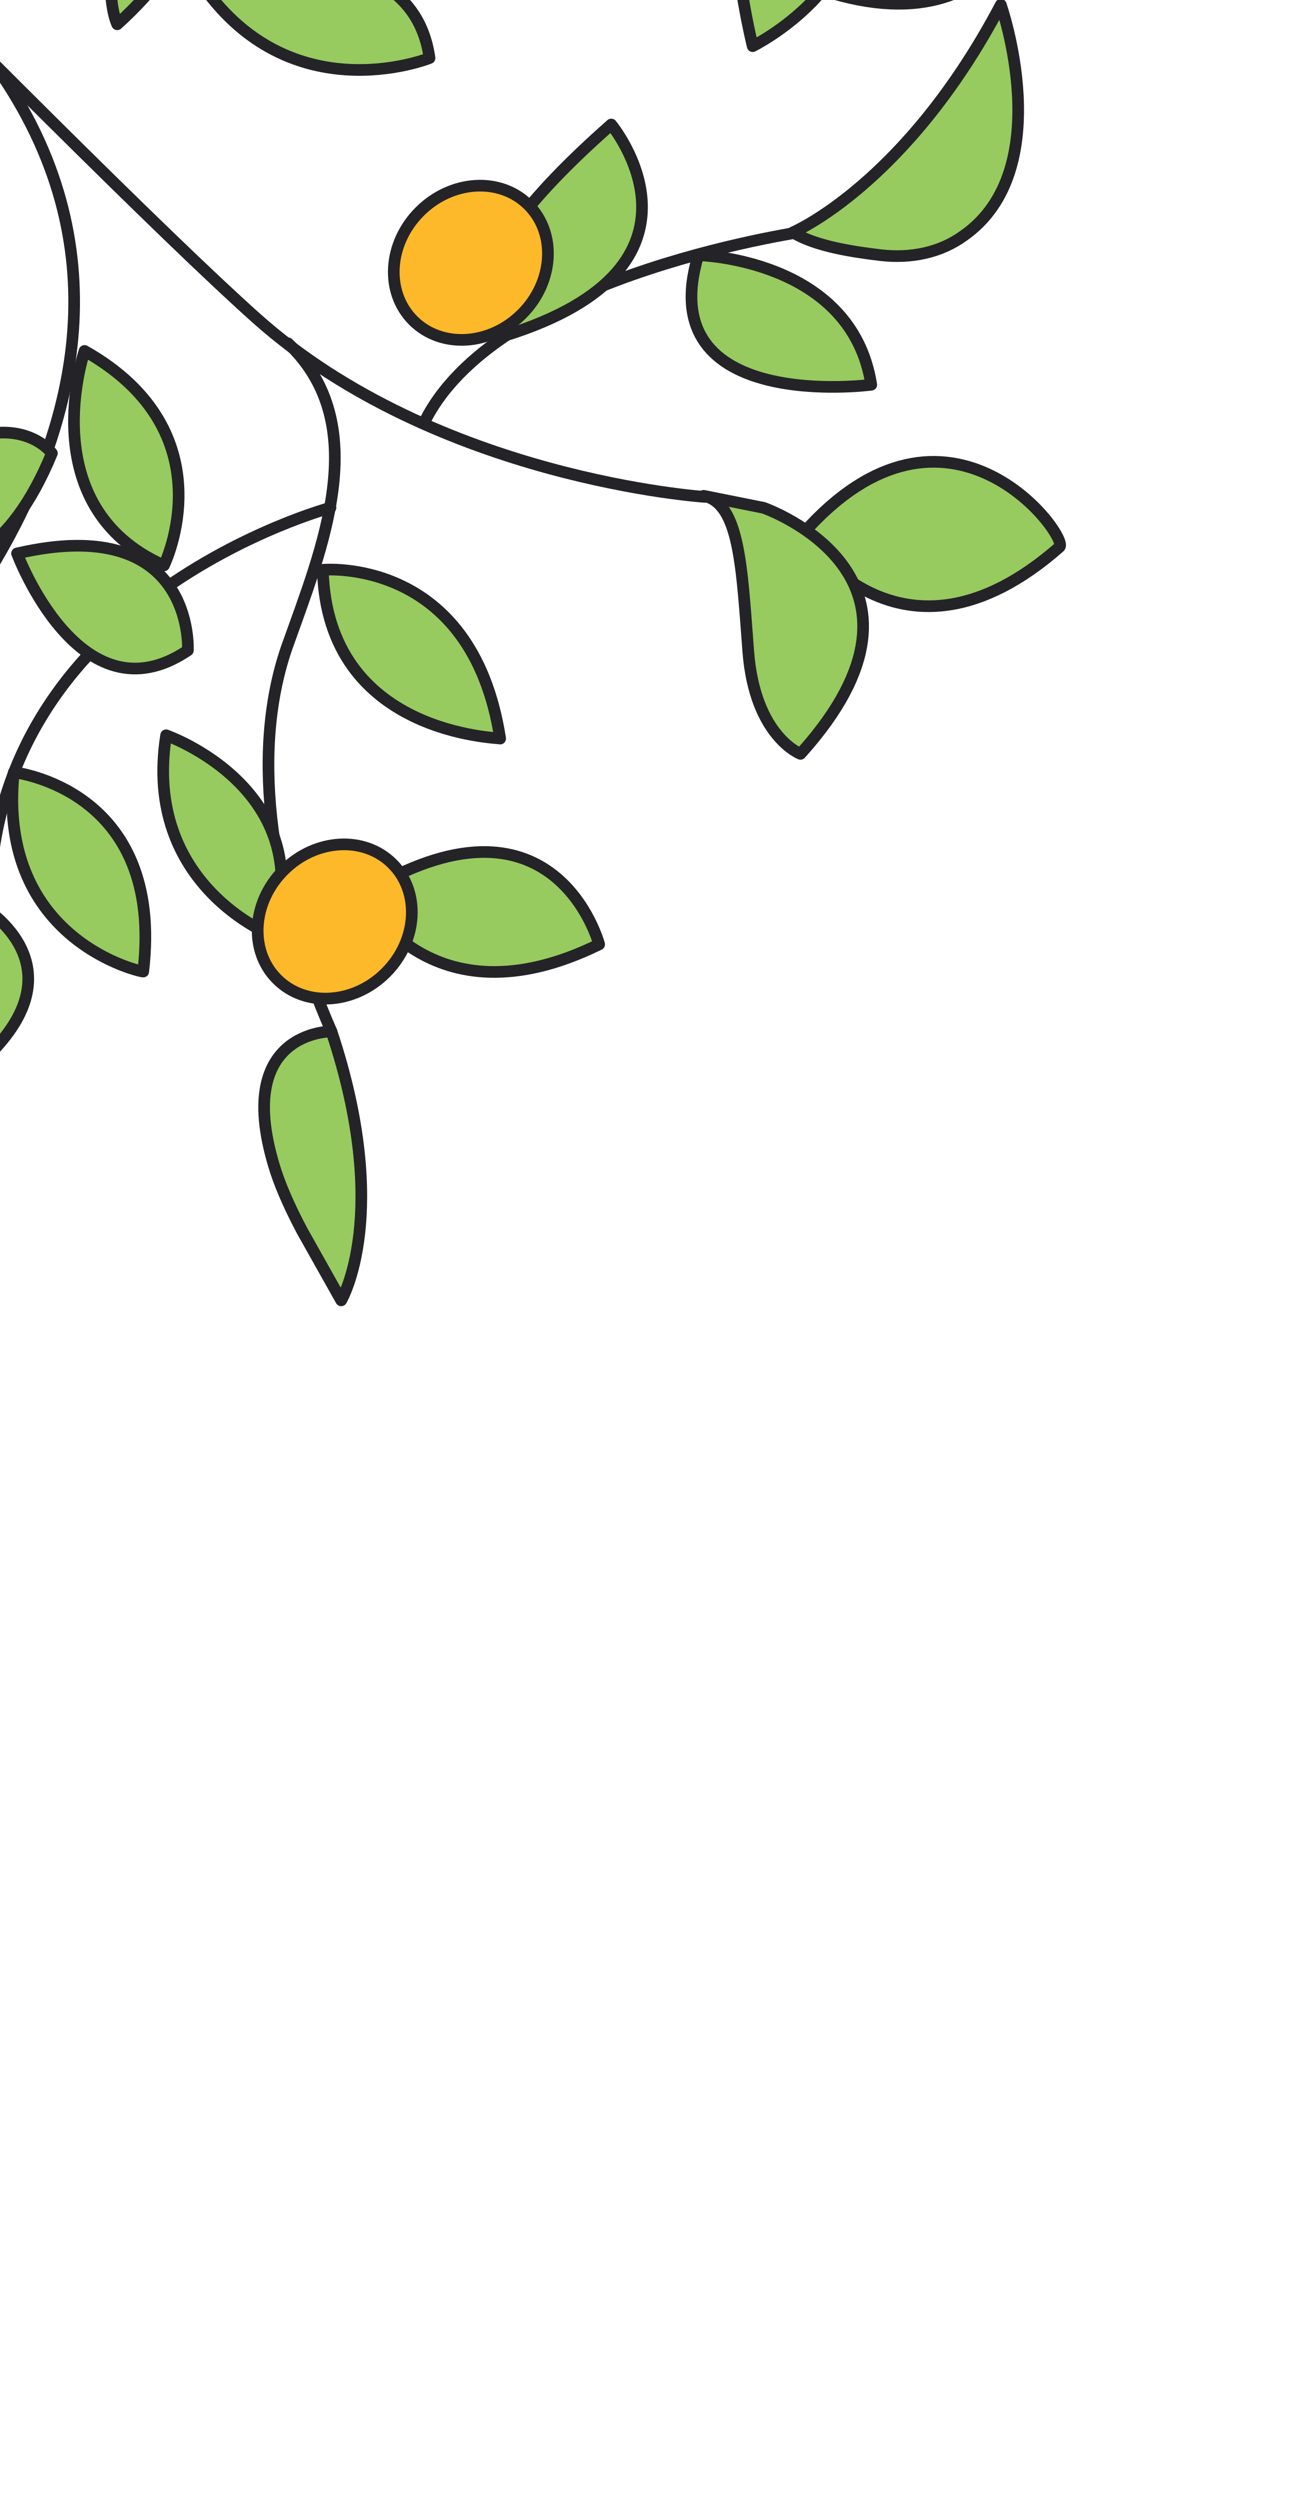 <svg width="332" height="643" viewBox="0 0 332 643" fill="none" xmlns="http://www.w3.org/2000/svg">
<path d="M181.382 127.801C181.382 127.801 112.486 123.318 66.004 81.866C19.522 40.414 -148.759 -133.515 -148.759 -133.515" stroke="#242328" stroke-width="3" stroke-miterlimit="10" stroke-linecap="round" stroke-linejoin="round"/>
<path d="M-50.795 202.55C-50.795 202.55 64.603 109.581 -1.186 16.884" stroke="#242328" stroke-width="3" stroke-miterlimit="10" stroke-linecap="round" stroke-linejoin="round"/>
<path d="M85.3 265.299C70.186 230.573 64.033 194.726 73.841 166.441C82.808 141.237 96.258 109.312 74.139 88.308" stroke="#242328" stroke-width="3" stroke-miterlimit="10" stroke-linecap="round" stroke-linejoin="round"/>
<path d="M265.138 -23.141C265.138 -23.141 251.964 25.867 183.922 -15.863C110 -61.234 91.506 -10.826 43.616 -5.507C6.649 -1.588 -18.555 -3.269 -35.635 -17.552" stroke="#242328" stroke-width="3" stroke-miterlimit="10" stroke-linecap="round" stroke-linejoin="round"/>
<path d="M209.117 59.196C209.117 59.196 129.584 69.835 109.693 107.639" stroke="#242328" stroke-width="3" stroke-miterlimit="10" stroke-linecap="round" stroke-linejoin="round"/>
<path d="M85.048 130.594C85.048 130.594 -3.727 154.393 -2.625 234.482" stroke="#242328" stroke-width="3" stroke-miterlimit="10" stroke-linecap="round" stroke-linejoin="round"/>
<path d="M272.677 140.698C275.478 138.458 244.122 94.769 206.586 137.335C206.586 137.335 231.501 176.823 272.677 140.698Z" fill="#97CB5F" stroke="#242328" stroke-width="3" stroke-miterlimit="10" stroke-linecap="round" stroke-linejoin="round"/>
<path d="M196.508 130.61C196.508 130.61 247.193 148.255 206.015 193.902C206.015 193.902 194.254 189.421 192.579 167.577C190.903 145.733 190.347 129.489 181.105 127.529L196.508 130.61Z" fill="#97CB5F" stroke="#242328" stroke-width="3" stroke-miterlimit="10" stroke-linecap="round" stroke-linejoin="round"/>
<path d="M257.576 1.236C257.576 1.236 272.408 43.523 248.041 60.604C241.879 65.084 234.318 66.484 226.757 65.644C219.756 64.803 209.955 63.403 204.075 59.762C204.075 59.762 233.202 47.441 257.576 1.236Z" fill="#97CB5F" stroke="#242328" stroke-width="3" stroke-miterlimit="10" stroke-linecap="round" stroke-linejoin="round"/>
<path d="M201.013 -55.341C201.013 -55.341 216.695 -52.54 220.331 -32.657C225.646 -3.812 193.717 11.87 193.717 11.87C193.717 11.87 179.168 -45.82 201.013 -55.341Z" fill="#97CB5F" stroke="#242328" stroke-width="3" stroke-miterlimit="10" stroke-linecap="round" stroke-linejoin="round"/>
<path d="M150.328 -76.352C150.328 -76.352 201.287 -29.861 168.798 -16.98C133.228 -2.699 150.328 -76.352 150.328 -76.352Z" fill="#97CB5F" stroke="#242328" stroke-width="3" stroke-miterlimit="10" stroke-linecap="round" stroke-linejoin="round"/>
<path d="M157.314 32.028C157.314 32.028 187.55 68.434 129.858 86.354C129.858 86.354 105.776 77.392 157.314 32.028Z" fill="#97CB5F" stroke="#242328" stroke-width="3" stroke-miterlimit="10" stroke-linecap="round" stroke-linejoin="round"/>
<path d="M50.059 -6.91C73.015 30.058 110.545 14.937 110.545 14.937C105.513 -20.91 50.059 -6.91 50.059 -6.91Z" fill="#97CB5F" stroke="#242328" stroke-width="3" stroke-miterlimit="10" stroke-linecap="round" stroke-linejoin="round"/>
<path d="M50.629 -65.723C50.629 -65.723 69.383 -29.037 30.169 6.247C30.169 6.247 19.812 -14.197 50.629 -65.723Z" fill="#97CB5F" stroke="#242328" stroke-width="3" stroke-miterlimit="10" stroke-linecap="round" stroke-linejoin="round"/>
<path d="M83.085 146.559C83.085 146.559 121.454 142.92 128.725 189.97C128.445 189.69 84.196 189.128 83.085 146.559Z" fill="#97CB5F" stroke="#242328" stroke-width="3" stroke-miterlimit="10" stroke-linecap="round" stroke-linejoin="round"/>
<path d="M179.712 65.637C179.712 65.637 219.2 66.479 224.233 98.965C224.233 98.965 167.38 106.525 179.712 65.637Z" fill="#97CB5F" stroke="#242328" stroke-width="3" stroke-miterlimit="10" stroke-linecap="round" stroke-linejoin="round"/>
<path d="M93.155 230.016C93.155 230.016 110.23 264.463 154.203 242.901C154.203 242.901 142.731 199.492 93.155 230.016Z" fill="#97CB5F" stroke="#242328" stroke-width="3" stroke-miterlimit="10" stroke-linecap="round" stroke-linejoin="round"/>
<path d="M85.312 265.298C85.312 265.298 59.267 265.017 71.021 301.424C72.701 306.465 75.22 311.786 77.739 316.547L87.817 334.471C87.817 334.471 100.984 312.347 85.312 265.298Z" fill="#97CB5F" stroke="#242328" stroke-width="3" stroke-miterlimit="10" stroke-linecap="round" stroke-linejoin="round"/>
<path d="M42.754 189.12C42.754 189.12 82.239 202.845 70.188 240.652C70.188 240.652 36.584 227.768 42.754 189.12Z" fill="#97CB5F" stroke="#242328" stroke-width="3" stroke-miterlimit="10" stroke-linecap="round" stroke-linejoin="round"/>
<path d="M3.545 198.637C3.545 198.637 42.472 202.839 36.86 249.889C37.14 250.169 -0.946 242.326 3.545 198.637Z" fill="#97CB5F" stroke="#242328" stroke-width="3" stroke-miterlimit="10" stroke-linecap="round" stroke-linejoin="round"/>
<path d="M-4.299 233.361C-4.299 233.361 18.661 246.804 -0.107 268.367C-18.875 289.929 -15.513 286.569 -15.513 286.569C-15.513 286.569 -47.995 272.005 -4.299 233.361Z" fill="#97CB5F" stroke="#242328" stroke-width="3" stroke-miterlimit="10" stroke-linecap="round" stroke-linejoin="round"/>
<path d="M13.357 116.581C13.357 116.581 0.479 98.658 -31.733 128.621C-31.733 128.621 -38.456 136.462 -43.216 136.182C-43.216 136.182 -8.219 168.948 13.357 116.581Z" fill="#97CB5F" stroke="#242328" stroke-width="3" stroke-miterlimit="10" stroke-linecap="round" stroke-linejoin="round"/>
<path d="M48.355 167.276C48.355 167.276 50.323 131.709 4.392 142.349C4.392 142.349 20.625 186.039 48.355 167.276Z" fill="#97CB5F" stroke="#242328" stroke-width="3" stroke-miterlimit="10" stroke-linecap="round" stroke-linejoin="round"/>
<path d="M42.195 145.432C42.195 145.432 59.006 111.266 21.764 90.261C21.764 90.261 8.032 130.308 42.195 145.432Z" fill="#97CB5F" stroke="#242328" stroke-width="3" stroke-miterlimit="10" stroke-linecap="round" stroke-linejoin="round"/>
<path d="M-15.472 2.601C-15.472 2.601 3.847 20.804 -36.485 49.366C-36.485 49.926 -57.762 21.922 -15.472 2.601Z" fill="#97CB5F" stroke="#242328" stroke-width="3" stroke-miterlimit="10" stroke-linecap="round" stroke-linejoin="round"/>
<path d="M108.022 54.427C99.823 62.624 99.067 75.162 106.335 82.431C113.603 89.701 126.141 88.949 134.34 80.752C142.539 72.555 143.294 60.017 136.027 52.748C128.759 45.478 116.221 46.23 108.022 54.427Z" fill="#FDB929" stroke="#242328" stroke-width="3" stroke-miterlimit="10" stroke-linecap="round" stroke-linejoin="round"/>
<path d="M72.993 223.851C64.794 232.048 64.039 244.586 71.307 251.856C78.574 259.125 91.113 258.373 99.312 250.176C107.511 241.979 108.266 229.441 100.998 222.172C93.731 214.902 81.193 215.654 72.993 223.851Z" fill="#FDB929" stroke="#242328" stroke-width="3" stroke-miterlimit="10" stroke-linecap="round" stroke-linejoin="round"/>
</svg>
